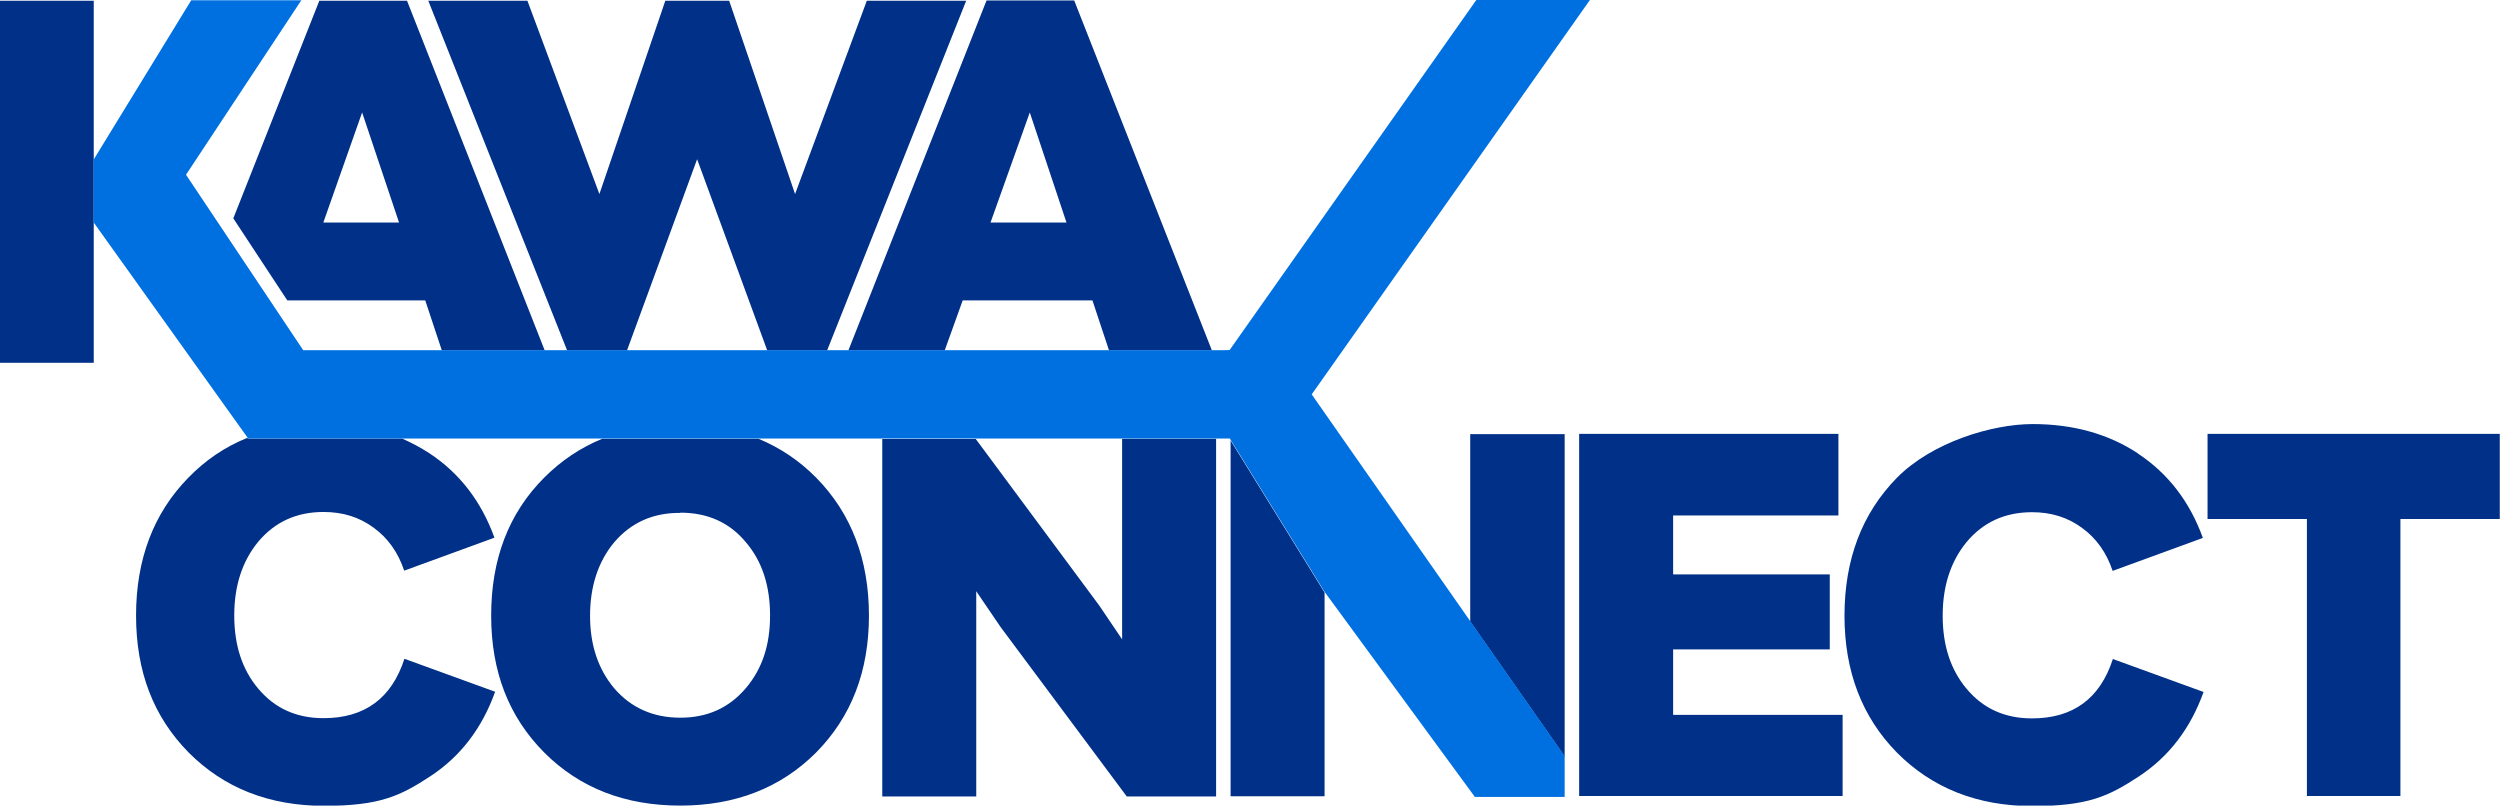 <svg xmlns="http://www.w3.org/2000/svg" xmlns:xlink="http://www.w3.org/1999/xlink" id="Layer_1" viewBox="0 0 1069.4 344.6"><defs><style>      .st0 {        fill: #003087;      }      .st1 {        fill: #0070e0;      }    </style></defs><g id="Layer0_0_FILL"><path class="st0" d="M669.3,185.7h-40.4v80.2l40.4,57.7v-137.9M106.1,187.7l-.3-.4c-9.5,3.8-17.9,9.5-25.2,17-14.9,15.2-22.4,34.9-22.4,59s7.5,43.3,22.4,58.5c15.1,15.2,34.4,22.9,58.1,22.9s32.5-4.2,45.3-12.6c13-8.5,22.2-20.6,27.8-36.2l-38.8-14.1c-5.5,17-17.1,25.4-34.6,25.4-11.6,0-20.9-4.2-28-12.7-6.8-8.1-10.2-18.5-10.2-31.2s3.4-23.2,10.2-31.5c7.1-8.5,16.4-12.8,28-12.8,8.2,0,15.3,2.2,21.4,6.7,6.1,4.4,10.5,10.6,13.1,18.4l38.6-14.1c-5.6-15.5-14.9-27.6-27.8-36.1-3.7-2.4-7.6-4.5-11.7-6.3h-66M40.1.3H0v154.9h40.1V.3M174.1.3h-37.5l-36.8,93.1,23.1,35.1h59l7.1,21.4h44L174.1.3M170.7,95.2h-32.4l16.6-47.1,15.8,47.1M520.3,187.7h-40.3v85.8l-9.8-14.5-52.8-71.2h-40v152.9h40.2v-87.8l10.4,15.3,54,72.5h38.2v-152.9M324.4,187.7h-66.8c-9.3,3.8-17.5,9.3-24.8,16.6-15.2,15.2-22.7,34.9-22.7,59s7.6,43.4,22.7,58.6c15.2,15.2,34.6,22.7,58.2,22.7s43-7.6,58.1-22.7c15.1-15.3,22.6-34.8,22.6-58.6s-7.5-43.7-22.6-59c-7.2-7.3-15.5-12.8-24.6-16.6M291,219.3c11.7,0,21.1,4.2,28.1,12.7,6.9,8.1,10.3,18.5,10.3,31.3s-3.4,22.8-10.3,31c-7.2,8.5-16.5,12.7-28.1,12.7-11.6,0-21-4.2-28.2-12.5-6.9-8.2-10.4-18.5-10.4-31.1s3.5-23.3,10.4-31.5c7.2-8.4,16.6-12.6,28.2-12.5M311.9.3h-27.3l-28.2,82.7L225.6.3h-42.4l59.4,149.6h25.6l30-81.8,30,81.8h25.6L413.3.3h-42.5l-30.7,82.7L311.9.3M459.5.2h-37.5l-59.1,149.7h41.2l7.7-21.4h55.5l7.1,21.4h44L459.5.2M456.1,95.2h-32.4l16.8-47.1,15.7,47.1M566.6,253.4l-.4-.6-39.8-64.4v152.2h40.2v-87.2M786.5,185.6h-111v154.9h112.7v-34.7h-72.5v-28h67v-32.1h-67v-25.2h70.7v-34.9M1069.4,185.6h-125.1v36.4h42.5v118.5h40v-118.5h42.5v-36.4M914.6,194c-12.7-8.4-27.8-12.6-45.1-12.6s-43,7.7-58.1,23c-14.9,15.2-22.4,34.9-22.4,59,0,23.8,7.5,43.3,22.4,58.5,15.1,15.2,34.4,22.9,58.1,22.9s32.5-4.2,45.3-12.6c13-8.5,22.2-20.6,27.8-36.2l-38.8-14.1c-5.5,17-17.1,25.4-34.6,25.4-11.6,0-20.9-4.2-28-12.7-6.8-8.1-10.2-18.5-10.2-31.2s3.4-23.2,10.2-31.5c7.1-8.5,16.4-12.8,28-12.8,8.2,0,15.3,2.2,21.4,6.7,6.1,4.4,10.5,10.6,13.1,18.4l38.6-14.1c-5.6-15.5-14.9-27.6-27.8-36.1Z"></path><path class="st1" d="M680.1,0h-48.6l-105.5,149.7h-.1c0,.1-4,.1-4,.1-.5,0-1,0-1.5,0H129.7l-50.1-75h-.1l.4-.4h-.2l.3-.3L128.9.1h-47.1l-41.7,68.1v27l65.8,92,.3.4h419.9l.4.7,39.8,64.4.4.6,64.2,87.6h38.4v-17.5l-40.4-57.7-67.8-97L680.1,0Z"></path></g></svg>